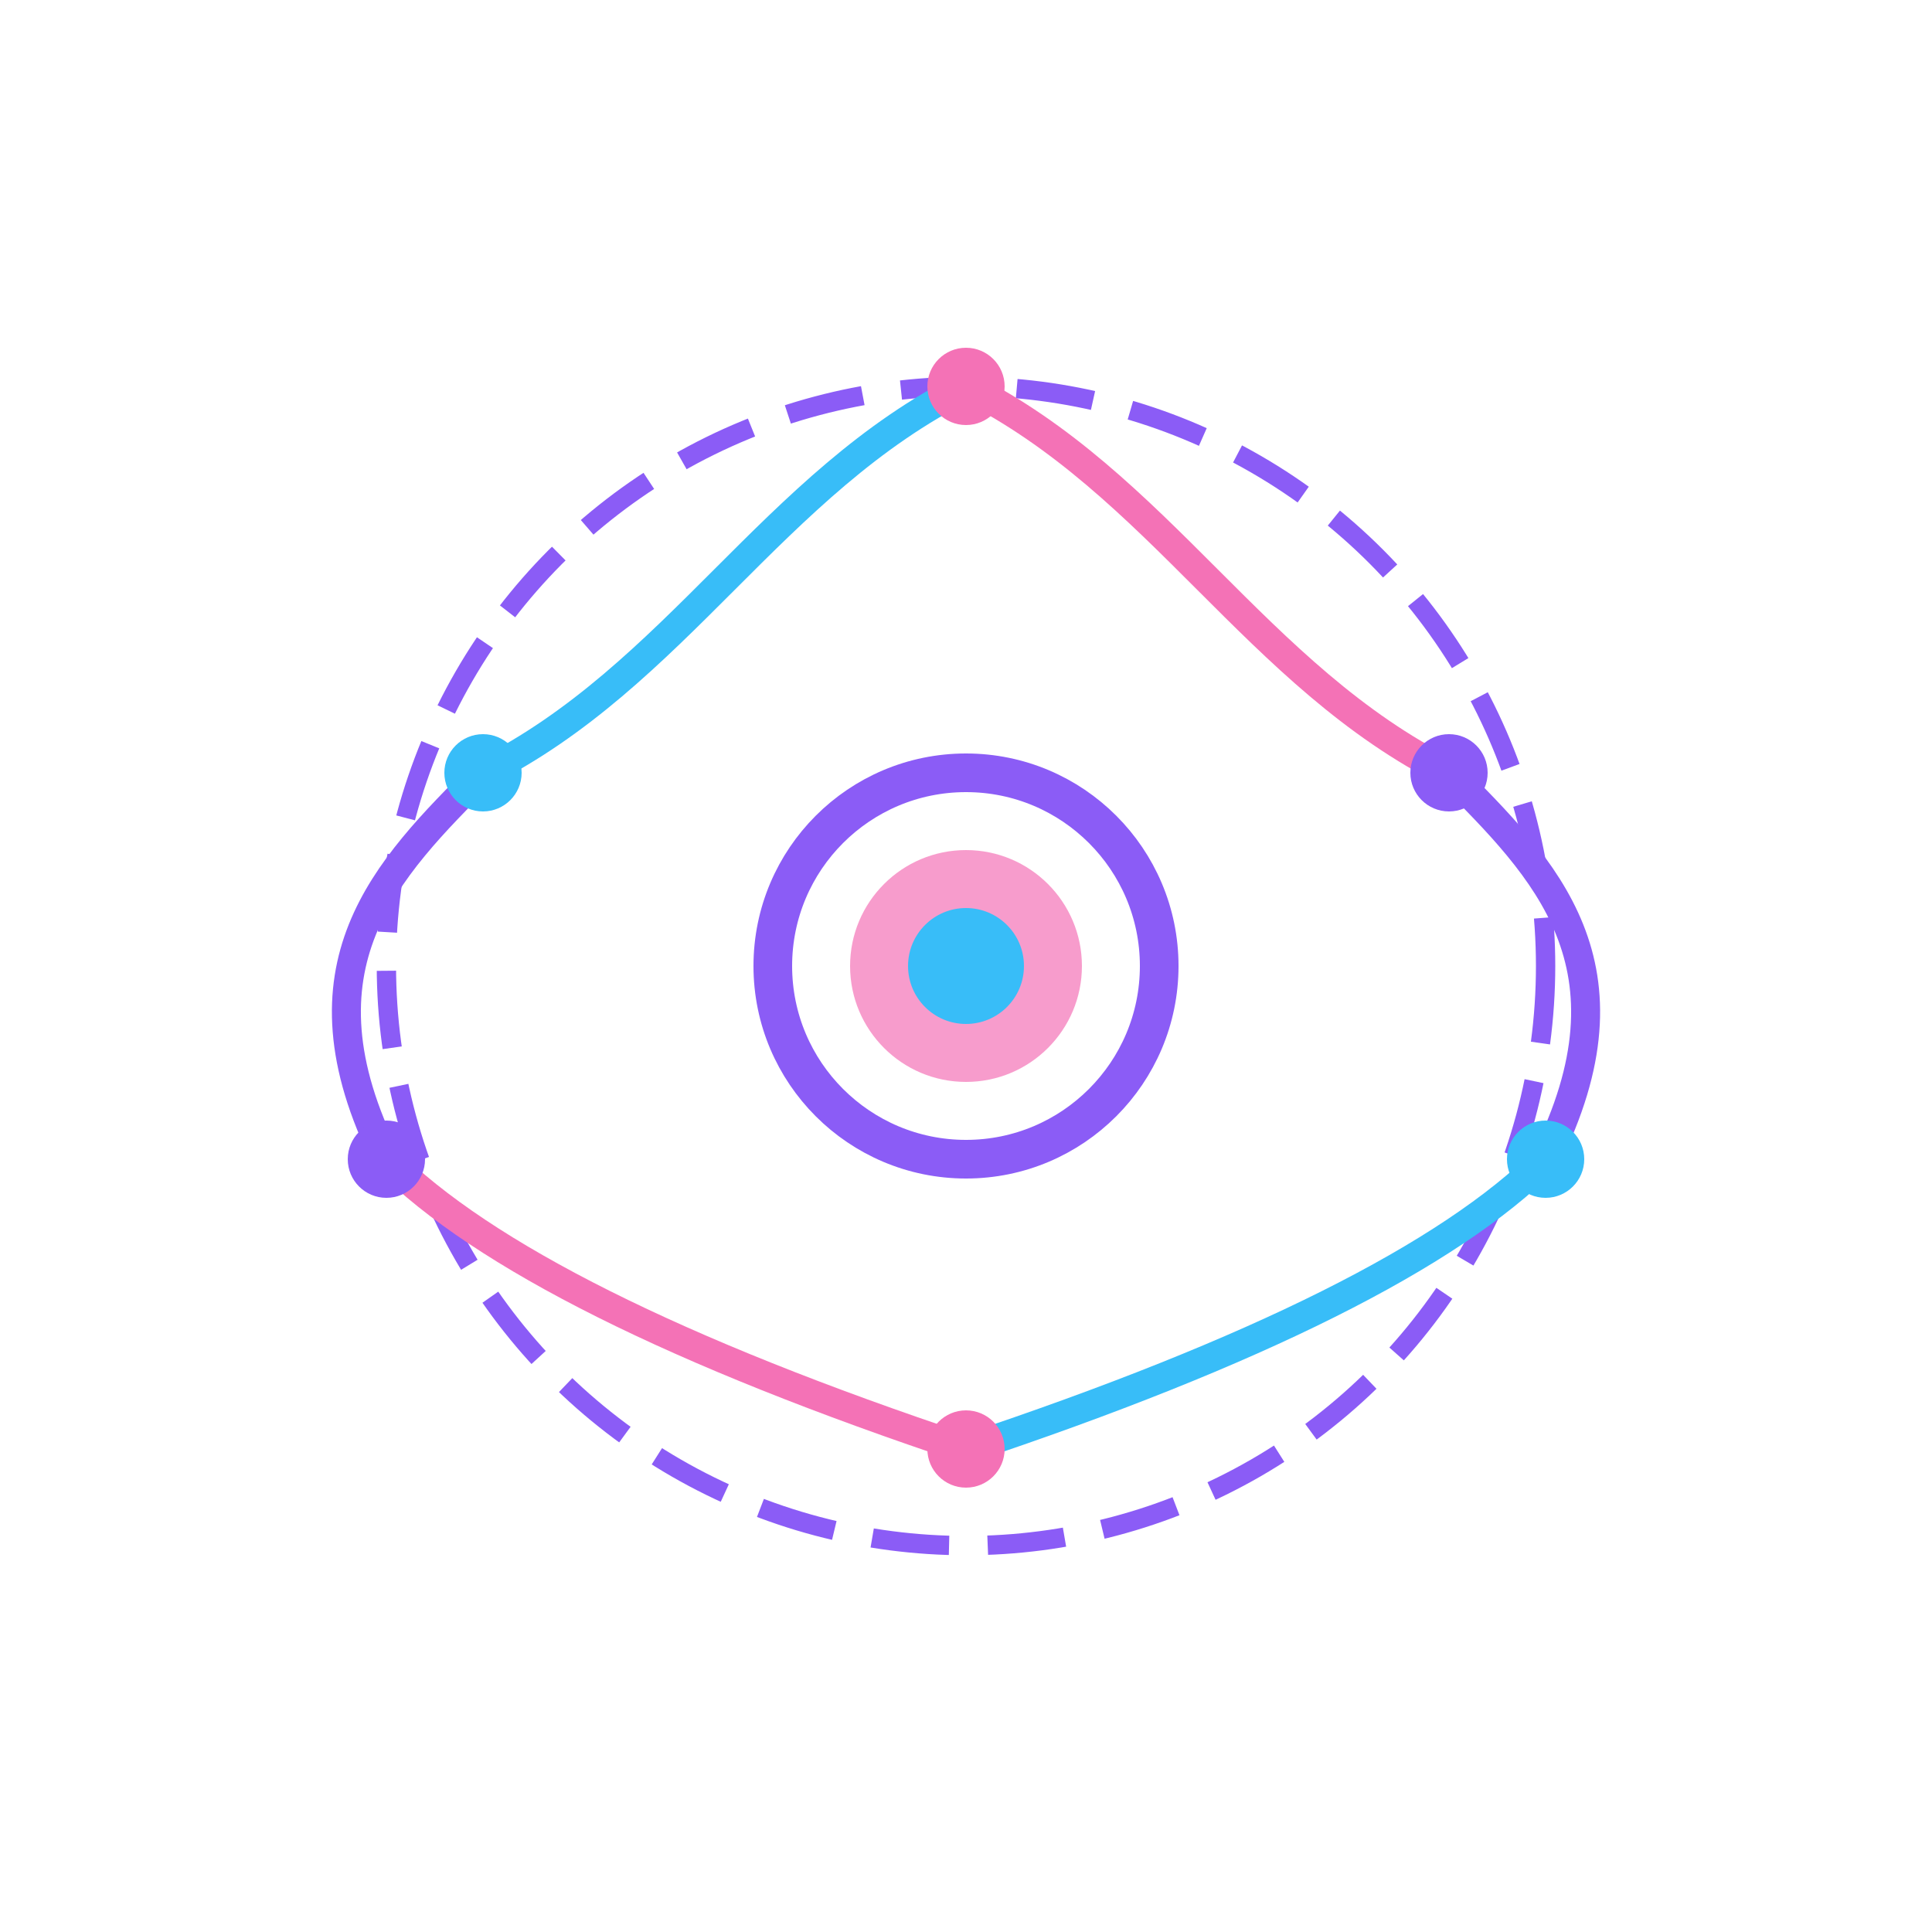 <svg viewBox="0 0 100 100" xmlns="http://www.w3.org/2000/svg">
    <!-- Digital Transformation SVG -->
    <g transform="translate(50, 50)">
        <!-- Circular transformation path -->
        <circle cx="0" cy="0" r="30" fill="none" stroke="#8b5cf6" stroke-width="1" stroke-dasharray="4 2">
            <animate attributeName="stroke-dashoffset" from="0" to="100" dur="10s" repeatCount="indefinite"/>
        </circle>
        
        <!-- Digital elements -->
        <g>
            <animateTransform attributeName="transform" type="rotate" from="0" to="360" dur="20s" repeatCount="indefinite"/>
            
            <!-- Binary data streams -->
            <path d="M0,-30 C10,-25 15,-15 25,-10" fill="none" stroke="#f472b6" stroke-width="1.5" stroke-linecap="round">
                <animate attributeName="stroke-dasharray" values="0,100;20,80;0,100" dur="4s" repeatCount="indefinite"/>
            </path>
            
            <path d="M25,-10 C30,-5 35,0 30,10" fill="none" stroke="#8b5cf6" stroke-width="1.5" stroke-linecap="round">
                <animate attributeName="stroke-dasharray" values="0,100;20,80;0,100" dur="4s" repeatCount="indefinite"/>
            </path>
            
            <path d="M30,10 C25,15 15,20 0,25" fill="none" stroke="#38bdf8" stroke-width="1.5" stroke-linecap="round">
                <animate attributeName="stroke-dasharray" values="0,100;20,80;0,100" dur="4s" repeatCount="indefinite"/>
            </path>
            
            <path d="M0,25 C-15,20 -25,15 -30,10" fill="none" stroke="#f472b6" stroke-width="1.5" stroke-linecap="round">
                <animate attributeName="stroke-dasharray" values="0,100;20,80;0,100" dur="4s" repeatCount="indefinite"/>
            </path>
            
            <path d="M-30,10 C-35,0 -30,-5 -25,-10" fill="none" stroke="#8b5cf6" stroke-width="1.5" stroke-linecap="round">
                <animate attributeName="stroke-dasharray" values="0,100;20,80;0,100" dur="4s" repeatCount="indefinite"/>
            </path>
            
            <path d="M-25,-10 C-15,-15 -10,-25 0,-30" fill="none" stroke="#38bdf8" stroke-width="1.5" stroke-linecap="round">
                <animate attributeName="stroke-dasharray" values="0,100;20,80;0,100" dur="4s" repeatCount="indefinite"/>
            </path>
        </g>
        
        <!-- Central element -->
        <circle cx="0" cy="0" r="10" fill="none" stroke="#8b5cf6" stroke-width="2">
            <animate attributeName="r" values="10;12;10" dur="3s" repeatCount="indefinite"/>
        </circle>
        <circle cx="0" cy="0" r="6" fill="#f472b6" opacity="0.7">
            <animate attributeName="r" values="6;8;6" dur="3s" repeatCount="indefinite"/>
        </circle>
        <circle cx="0" cy="0" r="3" fill="#38bdf8">
            <animate attributeName="opacity" values="1;0.7;1" dur="2s" repeatCount="indefinite"/>
        </circle>
        
        <!-- Data points -->
        <circle cx="0" cy="-30" r="2" fill="#f472b6"/>
        <circle cx="25" cy="-10" r="2" fill="#8b5cf6"/>
        <circle cx="30" cy="10" r="2" fill="#38bdf8"/>
        <circle cx="0" cy="25" r="2" fill="#f472b6"/>
        <circle cx="-30" cy="10" r="2" fill="#8b5cf6"/>
        <circle cx="-25" cy="-10" r="2" fill="#38bdf8"/>
    </g>
</svg> 